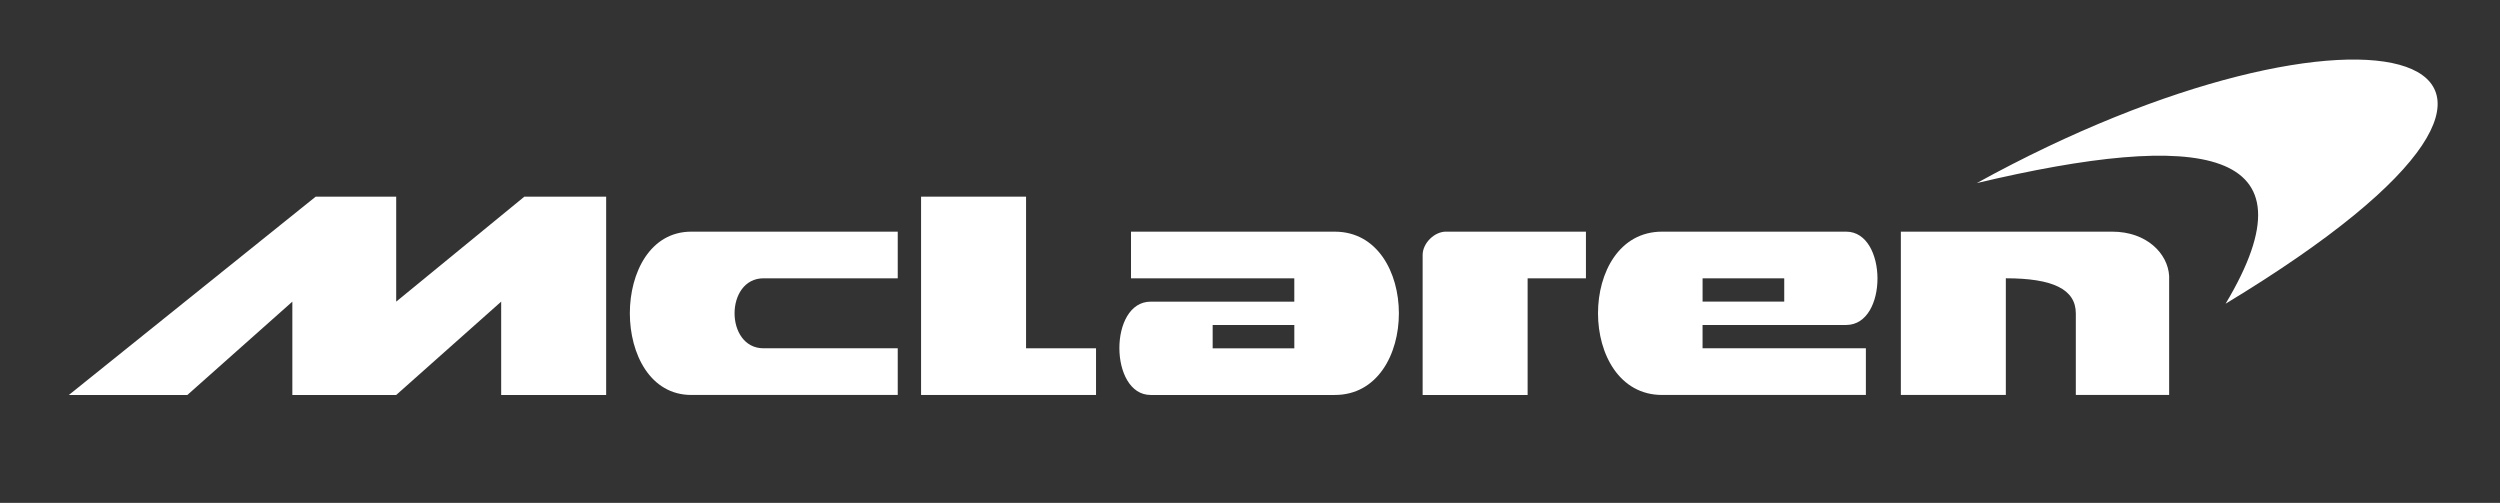 <?xml version="1.0" encoding="UTF-8"?> <svg xmlns="http://www.w3.org/2000/svg" id="Layer_1" version="1.1" viewBox="0 0 165.386 33.267"><rect x="0" y="0" width="165.386" height="33.267" fill="#333333" stroke="none"/><defs><style> .st0 { fill: #fff; fill-rule: evenodd; } </style></defs><polygon class="st0" points="60.933 13.01 67.878 13.01 67.878 23.041 72.507 23.041 72.507 26.129 67.878 26.129 60.933 26.129 60.933 23.041 60.933 13.01 60.933 13.01 60.933 13.01"></polygon><path class="st0" d="M94.114,26.129h6.945v-7.718h3.858v-3.087h-9.26c-.769,0-1.543.766-1.543,1.543v9.261h0Z"></path><path class="st0" d="M122.135,15.325h-12.181c-5.657,0-5.647,10.803,0,10.803h13.482v-3.087h-10.804v-1.543h9.502c2.78,0,2.739-6.173,0-6.173h0ZM112.633,18.411h5.402v1.543h-5.402v-1.543h0Z"></path><path class="st0" d="M76.123,26.129h12.18c5.658,0,5.649-10.803,0-10.803h-13.482v3.087h10.803v1.543h-9.502c-2.781,0-2.739,6.173,0,6.173h0ZM85.625,23.042h-5.402v-1.543h5.402v1.543h0Z"></path><path class="st0" d="M59.389,15.325h-13.659c-5.422,0-5.412,10.803,0,10.803h13.659v-3.087h-8.875c-2.559,0-2.559-4.63,0-4.63h8.875v-3.086h0Z"></path><polygon class="st0" points="34.676 13.02 34.686 13.01 34.687 13.01 40.1 13.01 40.1 26.129 33.155 26.129 33.155 19.954 26.21 26.129 19.34 26.129 19.34 19.954 12.395 26.129 4.555 26.129 20.884 13.01 20.884 13.01 20.884 13.01 26.21 13.01 26.21 19.954 34.676 13.02 34.676 13.02 34.676 13.02"></polygon><path class="st0" d="M137.325,15.325h2.408c2.278,0,3.683,1.446,3.766,2.938v7.865h-6.174v-5.391c0-1.612-1.543-2.327-4.63-2.327v7.718h-6.945v-10.803h11.574Z"></path><path class="st0" d="M130.773,12.112c25.321-13.954,44.901-9.219,16.46,7.98,6.254-10.456-1.691-11.483-16.46-7.98h0Z"></path></svg> 